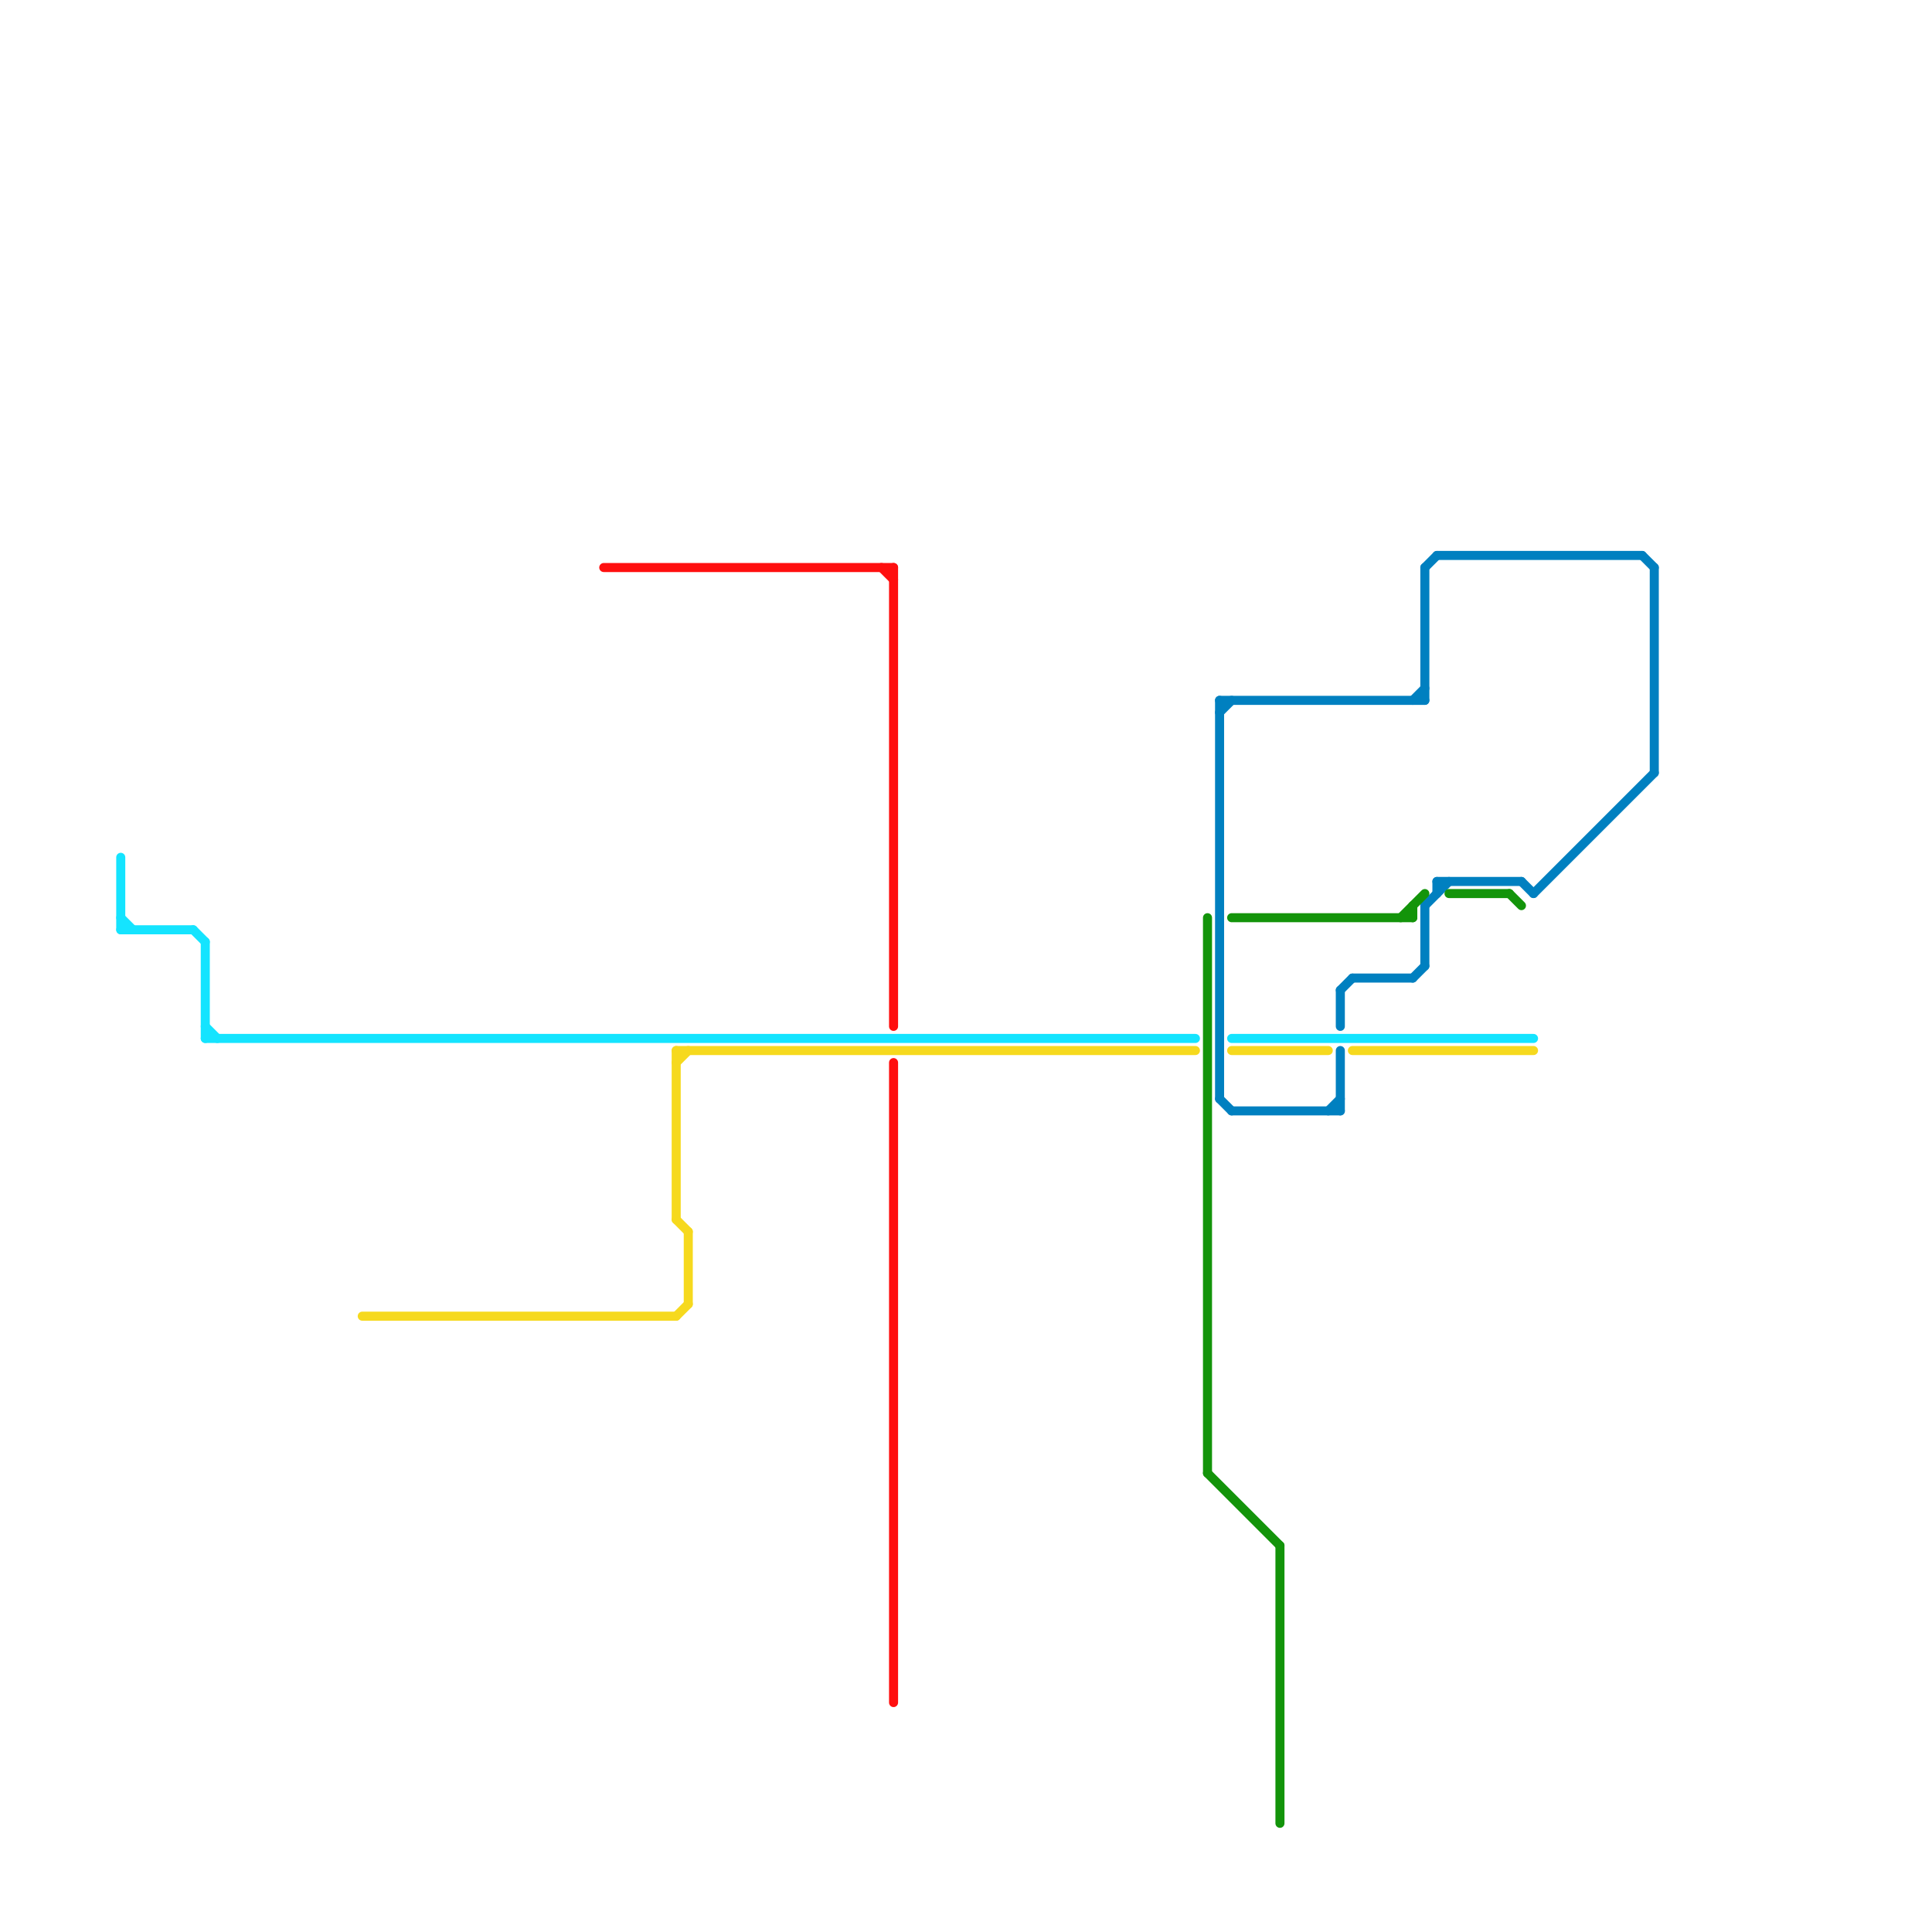 
<svg version="1.1" xmlns="http://www.w3.org/2000/svg" viewBox="0 0 160 160">
<style>text { font: 1px Helvetica; font-weight: 600; white-space: pre; dominant-baseline: central; } line { stroke-width: 0.75; fill: none; stroke-linecap: round; stroke-linejoin: round; } .c0 { stroke: #0080c0 } .c1 { stroke: #f6d91e } .c2 { stroke: #14e4ff } .c3 { stroke: #13940a } .c4 { stroke: #ff0f0f } .w2 { stroke-width: .75; }</style><defs><g id="ct-xf"><circle r="0.5" fill="#fff" stroke="#000" stroke-width="0.2"/></g><g id="ct"><circle r="0.5" fill="#fff" stroke="#000" stroke-width="0.1"/></g></defs><line class="c0 " x1="101" y1="58" x2="101" y2="91"/><line class="c0 " x1="117" y1="58" x2="118" y2="57"/><line class="c0 " x1="101" y1="58" x2="118" y2="58"/><line class="c0 " x1="117" y1="81" x2="118" y2="80"/><line class="c0 " x1="110" y1="92" x2="111" y2="91"/><line class="c0 " x1="111" y1="87" x2="111" y2="92"/><line class="c0 " x1="118" y1="47" x2="118" y2="58"/><line class="c0 " x1="126" y1="73" x2="127" y2="74"/><line class="c0 " x1="118" y1="75" x2="118" y2="80"/><line class="c0 " x1="127" y1="74" x2="137" y2="64"/><line class="c0 " x1="119" y1="73" x2="119" y2="74"/><line class="c0 " x1="118" y1="47" x2="119" y2="46"/><line class="c0 " x1="101" y1="91" x2="102" y2="92"/><line class="c0 " x1="119" y1="46" x2="136" y2="46"/><line class="c0 " x1="112" y1="81" x2="117" y2="81"/><line class="c0 " x1="136" y1="46" x2="137" y2="47"/><line class="c0 " x1="119" y1="73" x2="126" y2="73"/><line class="c0 " x1="118" y1="75" x2="120" y2="73"/><line class="c0 " x1="111" y1="82" x2="112" y2="81"/><line class="c0 " x1="102" y1="92" x2="111" y2="92"/><line class="c0 " x1="101" y1="59" x2="102" y2="58"/><line class="c0 " x1="137" y1="47" x2="137" y2="64"/><line class="c0 " x1="111" y1="82" x2="111" y2="85"/><line class="c1 " x1="56" y1="87" x2="56" y2="101"/><line class="c1 " x1="102" y1="87" x2="110" y2="87"/><line class="c1 " x1="56" y1="101" x2="57" y2="102"/><line class="c1 " x1="57" y1="102" x2="57" y2="108"/><line class="c1 " x1="30" y1="109" x2="56" y2="109"/><line class="c1 " x1="56" y1="88" x2="57" y2="87"/><line class="c1 " x1="56" y1="109" x2="57" y2="108"/><line class="c1 " x1="112" y1="87" x2="127" y2="87"/><line class="c1 " x1="56" y1="87" x2="99" y2="87"/><line class="c2 " x1="10" y1="76" x2="11" y2="77"/><line class="c2 " x1="16" y1="77" x2="17" y2="78"/><line class="c2 " x1="10" y1="77" x2="16" y2="77"/><line class="c2 " x1="10" y1="71" x2="10" y2="77"/><line class="c2 " x1="102" y1="86" x2="127" y2="86"/><line class="c2 " x1="17" y1="85" x2="18" y2="86"/><line class="c2 " x1="17" y1="78" x2="17" y2="86"/><line class="c2 " x1="17" y1="86" x2="99" y2="86"/><line class="c3 " x1="120" y1="74" x2="125" y2="74"/><line class="c3 " x1="102" y1="76" x2="117" y2="76"/><line class="c3 " x1="106" y1="128" x2="106" y2="151"/><line class="c3 " x1="117" y1="75" x2="117" y2="76"/><line class="c3 " x1="100" y1="122" x2="106" y2="128"/><line class="c3 " x1="125" y1="74" x2="126" y2="75"/><line class="c3 " x1="116" y1="76" x2="118" y2="74"/><line class="c3 " x1="100" y1="76" x2="100" y2="122"/><line class="c4 " x1="50" y1="47" x2="74" y2="47"/><line class="c4 " x1="73" y1="47" x2="74" y2="48"/><line class="c4 " x1="74" y1="47" x2="74" y2="85"/><line class="c4 " x1="74" y1="88" x2="74" y2="141"/>
</svg>
